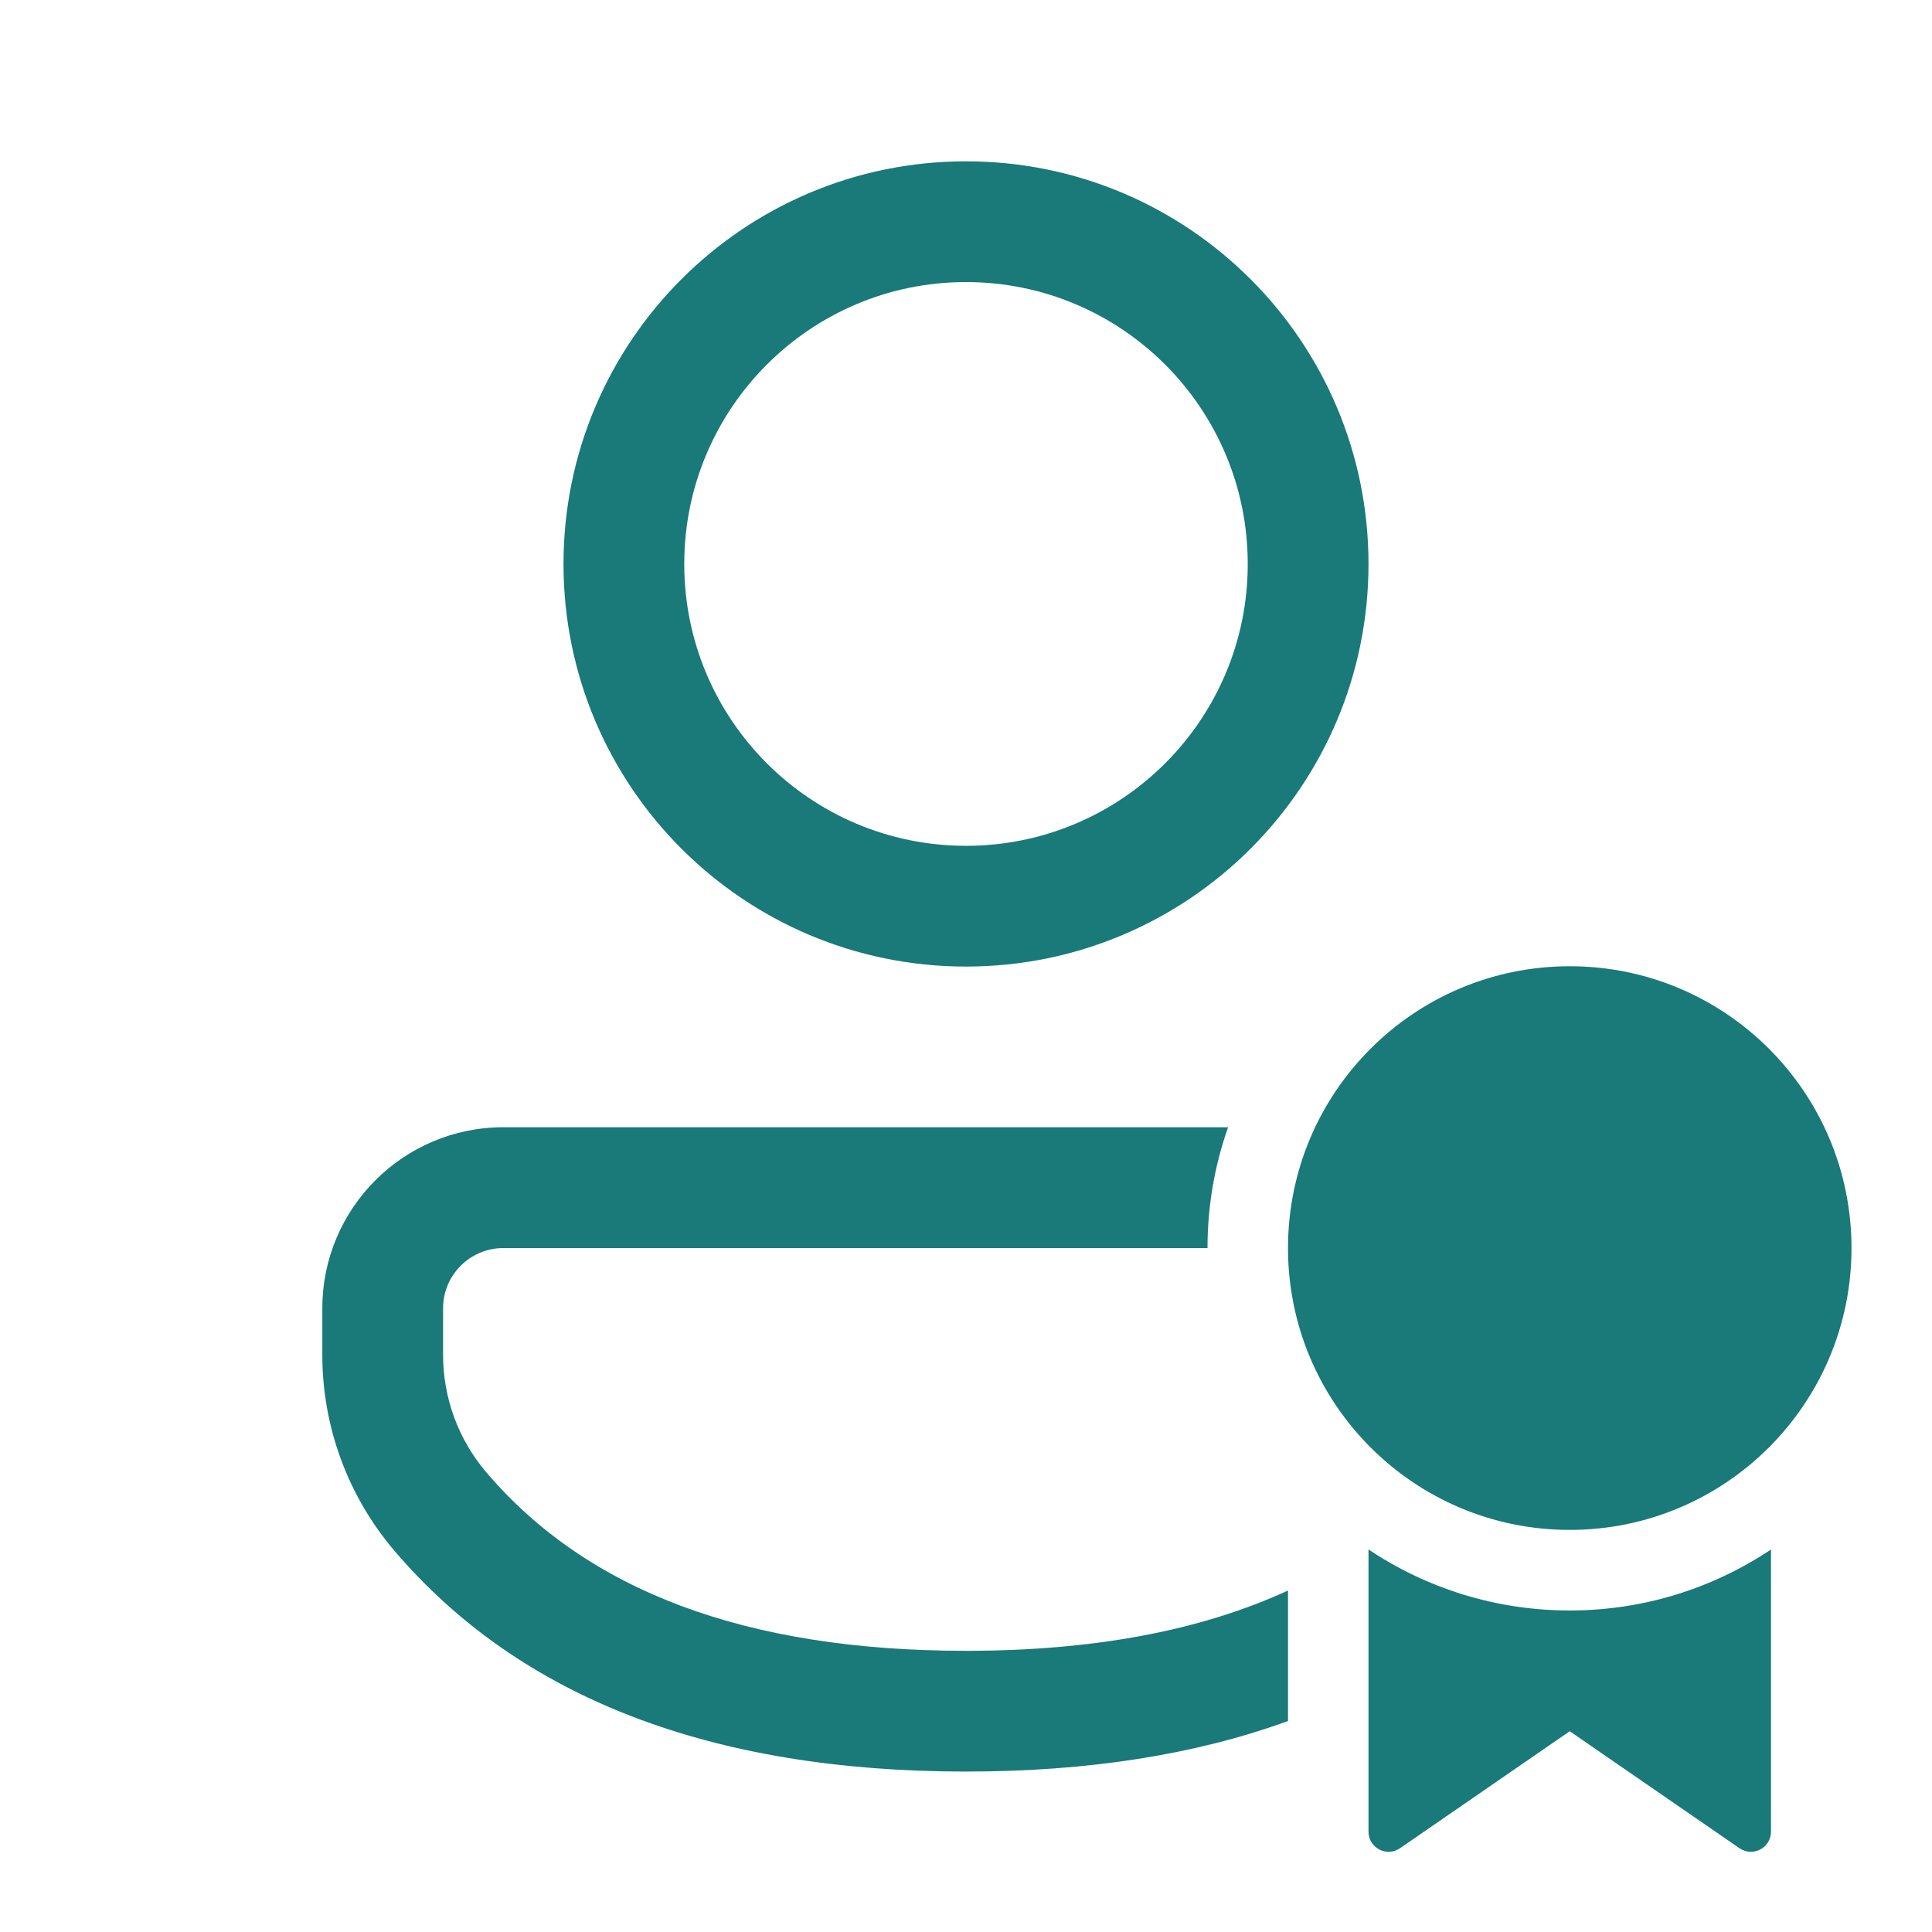 <svg width="24" height="24" viewBox="0 0 24 24" fill="none" xmlns="http://www.w3.org/2000/svg">
<g id="Person Ribbon / undefined / Glyph: undefined">
<path id="Vector" d="M15 15.504C15 14.978 15.09 14.473 15.256 14.003H6.253C5.011 14.003 4.004 15.011 4.004 16.253V16.831C4.004 17.724 4.322 18.588 4.902 19.267C6.468 21.102 8.854 22.007 12 22.007C13.511 22.007 14.846 21.799 16 21.379V19.758C14.918 20.256 13.589 20.507 12 20.507C9.262 20.507 7.296 19.761 6.043 18.292C5.695 17.885 5.504 17.367 5.504 16.831V16.253C5.504 15.839 5.839 15.504 6.253 15.504H15ZM12 2.004C14.762 2.004 17 4.243 17 7.006C17 9.768 14.762 12.007 12 12.007C9.239 12.007 7 9.768 7 7.006C7 4.243 9.239 2.004 12 2.004ZM12 3.504C10.067 3.504 8.5 5.072 8.5 7.006C8.5 8.939 10.067 10.507 12 10.507C13.933 10.507 15.5 8.939 15.5 7.006C15.5 5.072 13.933 3.504 12 3.504ZM23 15.504C23 17.438 21.433 19.005 19.5 19.005C17.567 19.005 16 17.438 16 15.504C16 13.57 17.567 12.003 19.5 12.003C21.433 12.003 23 13.57 23 15.504ZM22 19.248C21.285 19.726 20.425 20.006 19.5 20.006C18.575 20.006 17.715 19.726 17 19.248V22.753C17 22.955 17.226 23.074 17.392 22.959L19.5 21.506L21.608 22.959C21.774 23.074 22 22.955 22 22.753V19.248Z" fill="#1A7979"/>
</g>
</svg>
